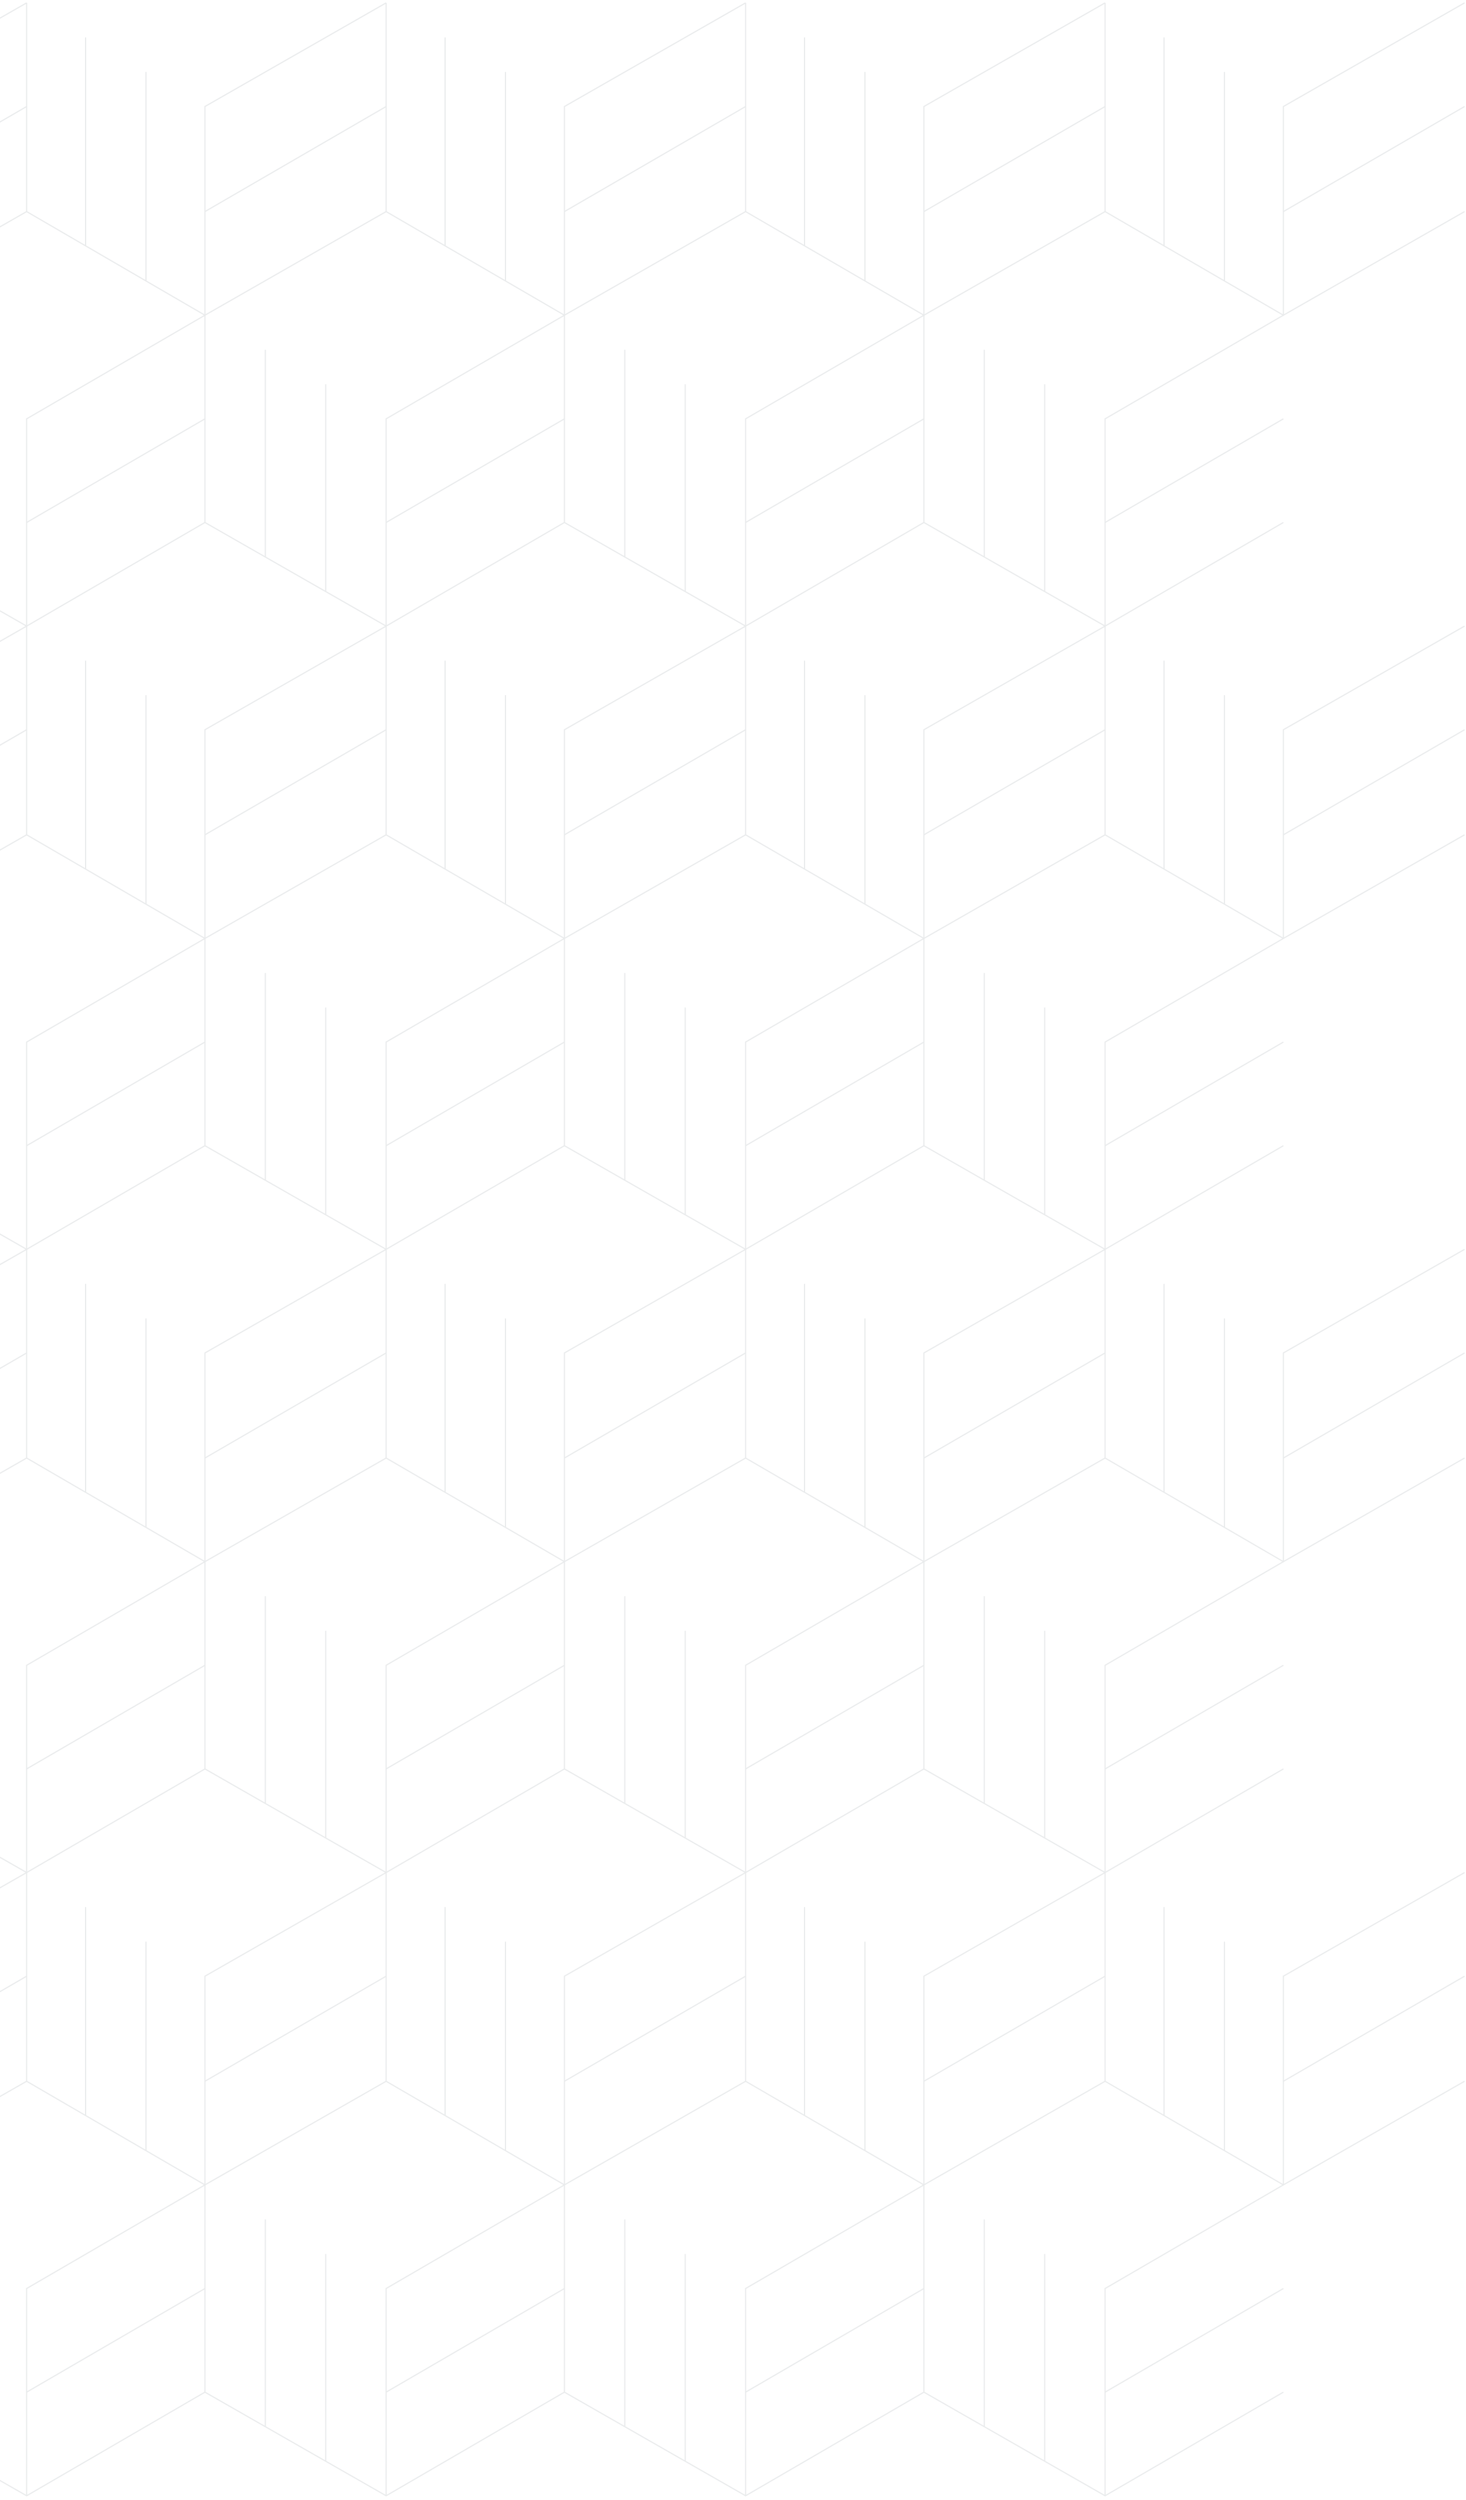 <svg width="637" height="1086" viewBox="0 0 637 1086" fill="none" xmlns="http://www.w3.org/2000/svg">
    <g opacity=".1" clip-path="url(#oy3091532a)" stroke="#22313F" stroke-width=".5">
        <path d="M-144.625 1.25v90.657l77.475 45.015 78.725-45.015M-67.15 91.907l78.725-45.64"/>
        <path d="M11.575 1.25-67.15 46.266v90.656M11.575 1.25v90.657l77.475 45.015 78.725-45.015M89.05 91.907l78.725-45.64M11.575 1.25v90.657M37.191 16.256v90.656M63.433 31.26v90.657"/>
        <path d="M167.775 1.25 89.05 46.266v90.656M167.775 1.25v90.657l77.476 45.015 78.725-45.015M245.251 91.907l78.725-45.64M167.775 1.25v90.657M193.393 16.256v90.656M219.634 31.26v90.657"/>
        <path d="m323.976 1.25-78.725 45.016v90.656"/>
        <path d="M323.975 1.25v90.657l77.475 45.015 78.725-45.015M401.45 91.907l78.725-45.64M323.975 1.25v90.657M349.592 16.256v90.656M375.833 31.26v90.657"/>
        <path d="M480.175 1.25 401.45 46.266v90.656M480.175 1.25v90.657l77.475 45.015 78.725-45.015M557.65 91.907l78.725-45.64M480.175 1.25v90.657M505.792 16.256v90.656M532.033 31.26v90.657"/>
        <path d="M636.375 1.25 557.65 46.266v90.656M-67.15 136.922v90.031l78.725 45.016 77.475-45.016M11.575 226.954l77.475-45.016"/>
        <path d="m89.05 136.922-77.475 45.016v90.031M89.05 136.922v90.031l78.725 45.016 77.475-45.016M167.774 226.954l77.476-45.016M89.05 136.922v90.031M115.292 151.927v90.032M141.533 166.933v90.031"/>
        <path d="m245.25 136.922-77.476 45.016v90.031M245.25 136.922v90.031l78.725 45.016 77.475-45.016M323.975 226.954l77.475-45.016M245.25 136.922v90.031M271.491 151.927v90.032M297.733 166.933v90.031"/>
        <path d="m401.45 136.922-77.475 45.016v90.031M401.45 136.922v90.031l78.725 45.016 77.475-45.016M480.175 226.954l77.475-45.016M401.45 136.922v90.031M427.691 151.927v90.032M453.934 166.933v90.031"/>
        <path d="m557.65 136.922-77.475 45.016v90.031M-144.625 271.969v90.656l77.475 45.016 78.725-45.016M-67.15 362.625l78.725-45.64"/>
        <path d="m11.575 271.969-78.725 45.016v90.656M11.575 271.969v90.656l77.475 45.016 78.725-45.016M89.05 362.625l78.725-45.64M11.575 271.969v90.656M37.191 286.974v90.656M63.433 301.979v90.657"/>
        <path d="M167.775 271.969 89.05 316.985v90.656M167.775 271.969v90.656l77.476 45.016 78.725-45.016M245.251 362.625l78.725-45.64M167.775 271.969v90.656M193.393 286.974v90.656M219.634 301.979v90.657"/>
        <path d="m323.976 271.969-78.725 45.016v90.656"/>
        <path d="M323.975 271.969v90.656l77.475 45.016 78.725-45.016M401.45 362.625l78.725-45.64M323.975 271.969v90.656M349.592 286.974v90.656M375.833 301.979v90.657"/>
        <path d="m480.175 271.969-78.725 45.016v90.656M480.175 271.969v90.656l77.475 45.016 78.725-45.016M557.65 362.625l78.725-45.64M480.175 271.969v90.656M505.792 286.974v90.656M532.033 301.979v90.657"/>
        <path d="m636.375 271.969-78.725 45.016v90.656M-67.15 407.641v90.031l78.725 45.015 77.475-45.015M11.575 497.672l77.475-45.016"/>
        <path d="m89.05 407.641-77.475 45.015v90.031M89.05 407.641v90.031l78.725 45.015 77.475-45.015M167.774 497.672l77.476-45.016M89.05 407.641v90.031M115.292 422.646v90.031M141.533 437.651v90.031"/>
        <path d="m245.25 407.641-77.476 45.015v90.031M245.25 407.641v90.031l78.725 45.015 77.475-45.015M323.975 497.672l77.475-45.016M245.25 407.641v90.031M271.491 422.646v90.031M297.733 437.651v90.031"/>
        <path d="m401.45 407.641-77.475 45.015v90.031M401.45 407.641v90.031l78.725 45.015 77.475-45.015M480.175 497.672l77.475-45.016M401.45 407.641v90.031M427.691 422.646v90.031M453.934 437.651v90.031"/>
        <path d="m557.65 407.641-77.475 45.015v90.031M-144.625 542.688v90.656l77.475 45.015 78.725-45.015M-67.15 633.344l78.725-45.641"/>
        <path d="m11.575 542.688-78.725 45.015v90.656M11.575 542.688v90.656l77.475 45.015 78.725-45.015M89.05 633.344l78.725-45.641M11.575 542.688v90.656M37.191 557.693v90.656M63.433 572.698v90.656"/>
        <path d="M167.775 542.688 89.05 587.703v90.656M167.775 542.688v90.656l77.476 45.015 78.725-45.015M245.251 633.344l78.725-45.641M167.775 542.688v90.656M193.393 557.693v90.656M219.634 572.698v90.656"/>
        <path d="m323.976 542.688-78.725 45.015v90.656"/>
        <path d="M323.975 542.688v90.656l77.475 45.015 78.725-45.015M401.45 633.344l78.725-45.641M323.975 542.688v90.656M349.592 557.693v90.656M375.833 572.698v90.656"/>
        <path d="m480.175 542.688-78.725 45.015v90.656M480.175 542.688v90.656l77.475 45.015 78.725-45.015M557.65 633.344l78.725-45.641M480.175 542.688v90.656M505.792 557.693v90.656M532.033 572.698v90.656"/>
        <path d="m636.375 542.688-78.725 45.015v90.656M-67.15 678.359v90.031l78.725 45.016L89.05 768.39M11.575 768.391l77.475-45.016"/>
        <path d="m89.05 678.359-77.475 45.016v90.031M89.05 678.359v90.031l78.725 45.016 77.475-45.016M167.774 768.391l77.476-45.016M89.05 678.359v90.031M115.292 693.365v90.031M141.533 708.37v90.031"/>
        <path d="m245.25 678.359-77.476 45.016v90.031M245.25 678.359v90.031l78.725 45.016 77.475-45.016M323.975 768.391l77.475-45.016M245.25 678.359v90.031M271.491 693.365v90.031M297.733 708.37v90.031"/>
        <path d="m401.45 678.359-77.475 45.016v90.031M401.45 678.359v90.031l78.725 45.016 77.475-45.016M480.175 768.391l77.475-45.016M401.45 678.359v90.031M427.691 693.365v90.031M453.934 708.37v90.031"/>
        <path d="m557.65 678.359-77.475 45.016v90.031M-144.625 813.406v90.656l77.475 45.016 78.725-45.016M-67.15 904.062l78.725-45.641"/>
        <path d="m11.575 813.406-78.725 45.015v90.657M11.575 813.406v90.656l77.475 45.016 78.725-45.016M89.05 904.062l78.725-45.641M11.575 813.406v90.656M37.191 828.411v90.656M63.433 843.416v90.656"/>
        <path d="M167.775 813.406 89.05 858.421v90.657M167.775 813.406v90.656l77.476 45.016 78.725-45.016M245.251 904.062l78.725-45.641M167.775 813.406v90.656M193.393 828.411v90.656M219.634 843.416v90.656"/>
        <path d="m323.976 813.406-78.725 45.015v90.657"/>
        <path d="M323.975 813.406v90.656l77.475 45.016 78.725-45.016M401.45 904.062l78.725-45.641M323.975 813.406v90.656M349.592 828.411v90.656M375.833 843.416v90.656"/>
        <path d="m480.175 813.406-78.725 45.015v90.657M480.175 813.406v90.656l77.475 45.016 78.725-45.016M557.65 904.062l78.725-45.641M480.175 813.406v90.656M505.792 828.411v90.656M532.033 843.416v90.656"/>
        <path d="m636.375 813.406-78.725 45.015v90.657M-67.15 949.078v90.032l78.725 45.01 77.475-45.01M11.575 1039.11l77.475-45.017"/>
        <path d="m89.05 949.078-77.475 45.015v90.027M89.05 949.078v90.032l78.725 45.01 77.475-45.01M167.774 1039.11l77.476-45.017M89.05 949.078v90.032M115.292 964.083v90.027M141.533 979.088v90.032"/>
        <path d="m245.25 949.078-77.476 45.015v90.027M245.25 949.078v90.032l78.725 45.01 77.475-45.01M323.975 1039.11l77.475-45.017M245.25 949.078v90.032M271.491 964.083v90.027M297.733 979.088v90.032"/>
        <path d="m401.45 949.078-77.475 45.015v90.027M401.45 949.078v90.032l78.725 45.01 77.475-45.01M480.175 1039.11l77.475-45.017M401.45 949.078v90.032M427.691 964.083v90.027M453.934 979.088v90.032"/>
        <path d="m557.65 949.078-77.475 45.015v90.027"/>
    </g>
    <defs>
        <clipPath id="oy3091532a">
            <path fill="#fff" transform="translate(-537)" d="M0 0h1174v1086H0z"/>
        </clipPath>
    </defs>
</svg>
